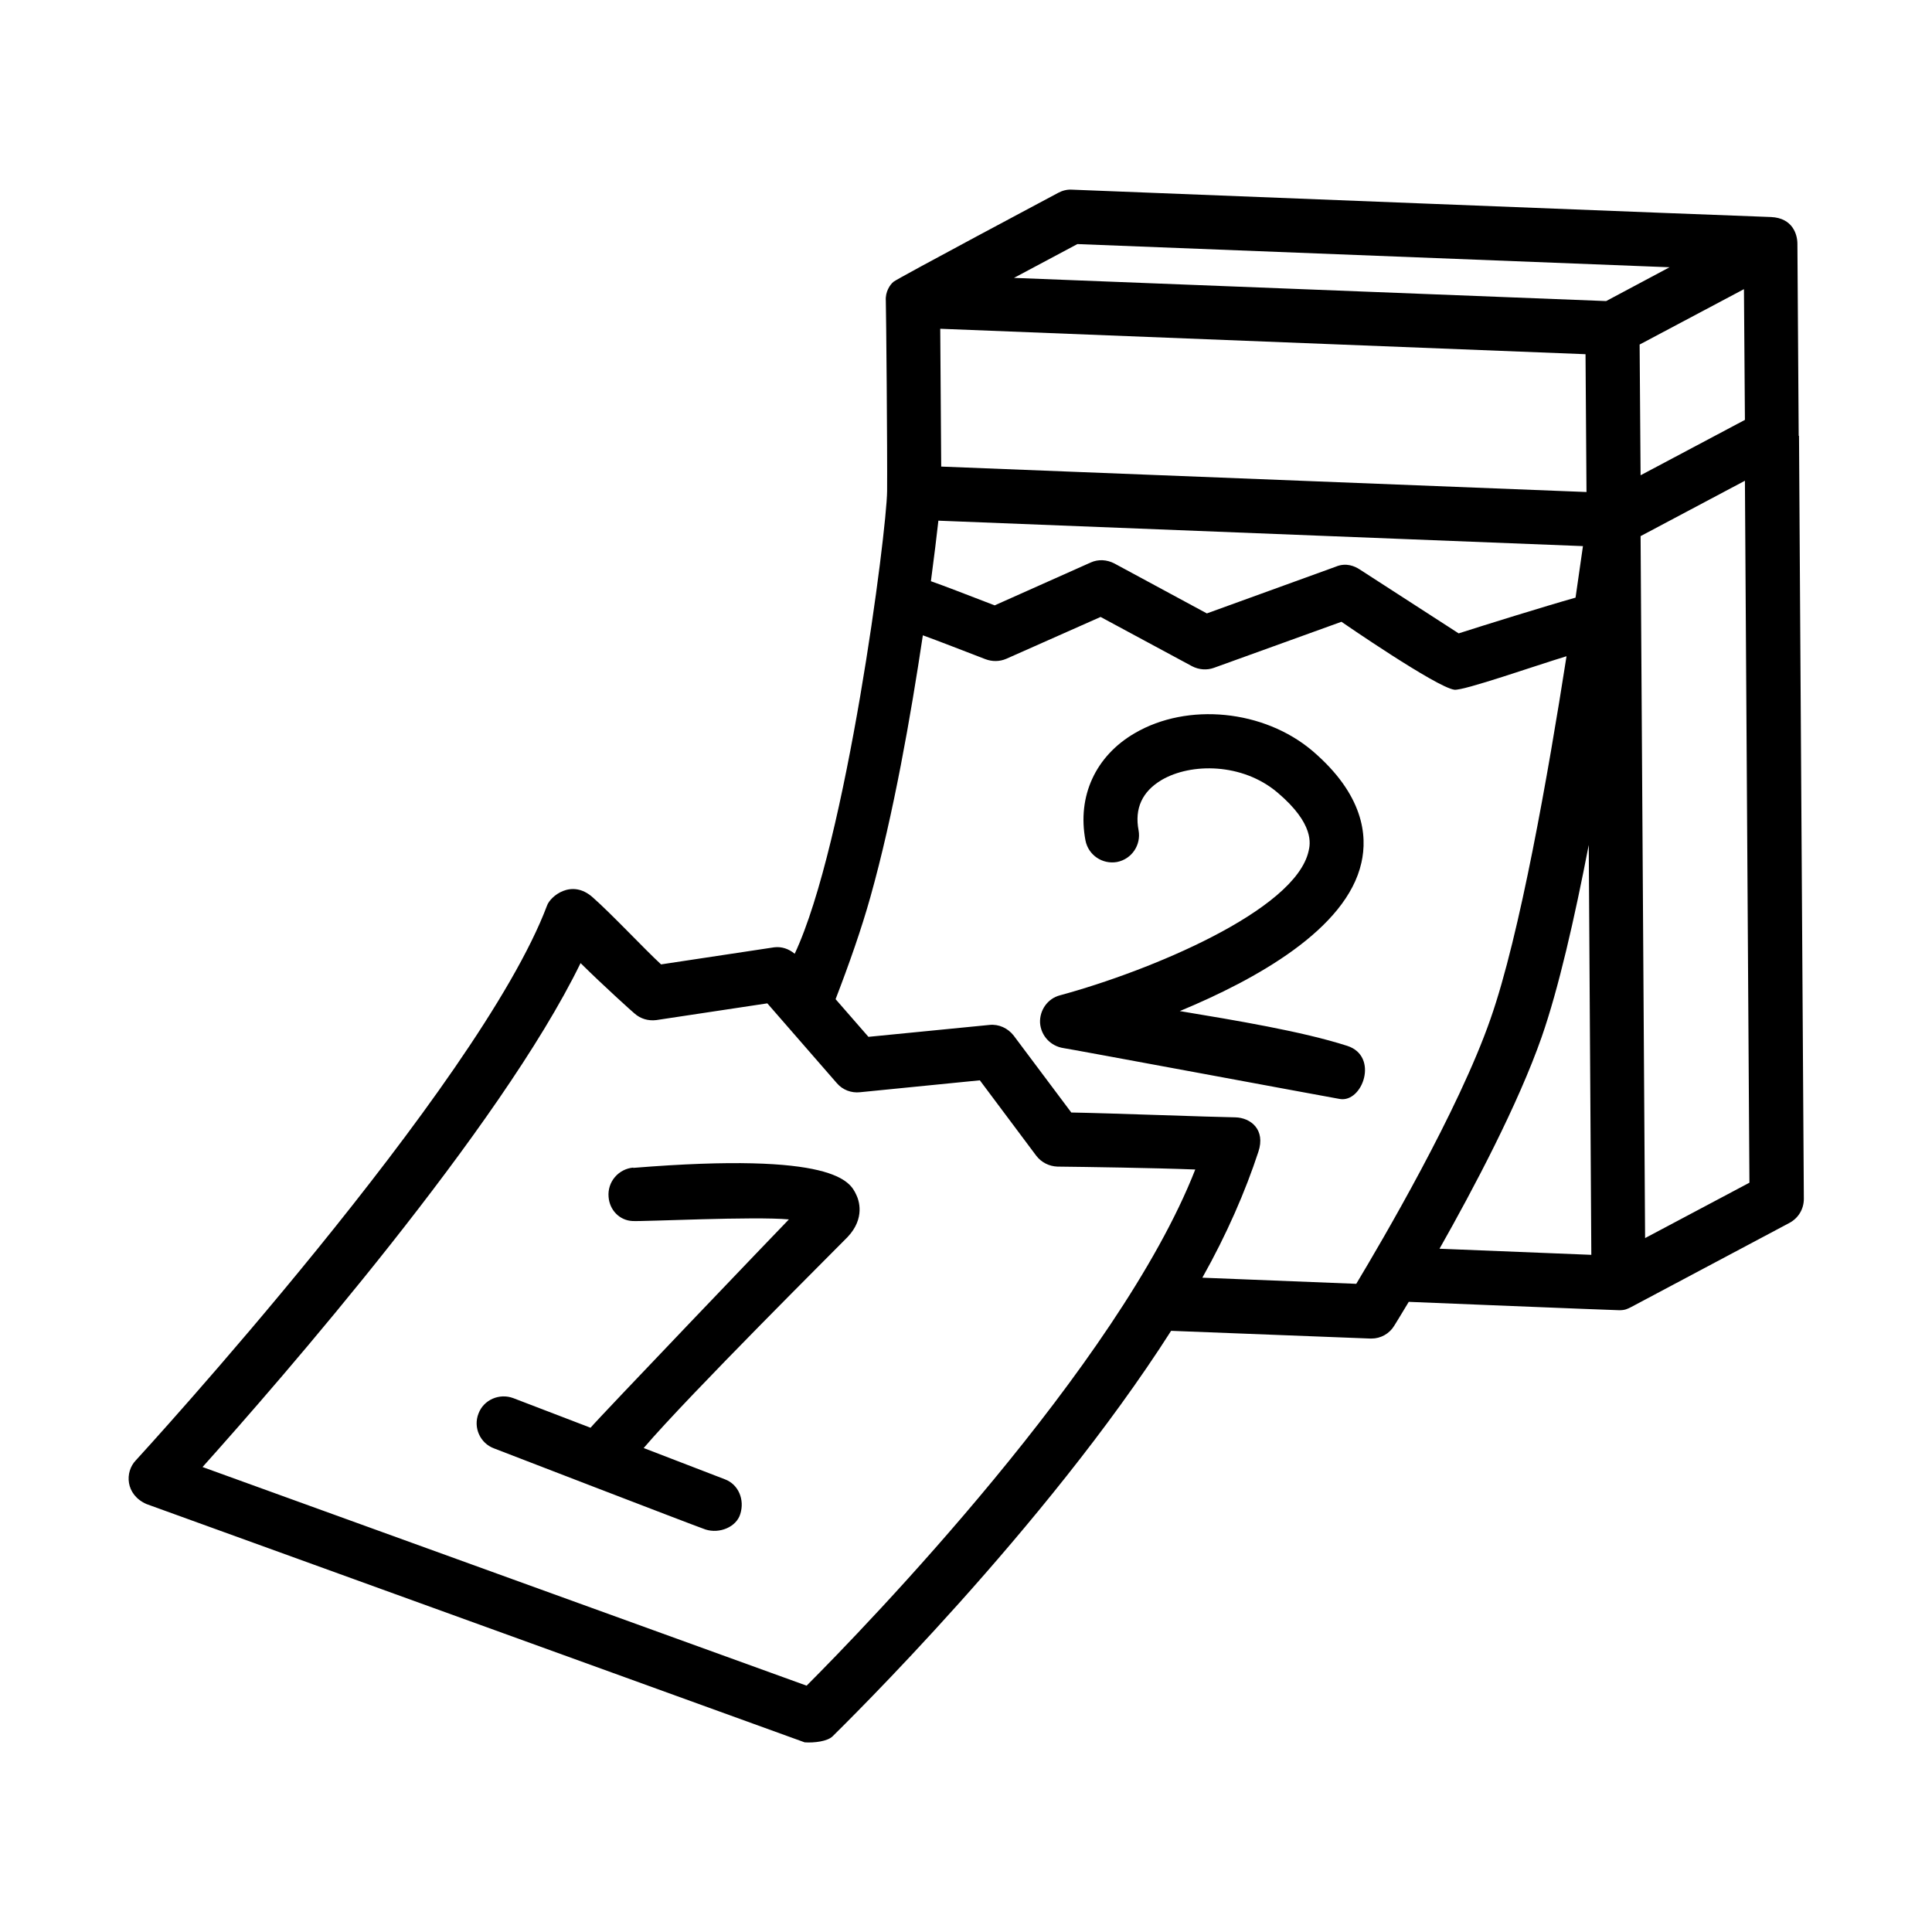 <?xml version="1.0" encoding="UTF-8"?>
<svg id="Camada_1" xmlns="http://www.w3.org/2000/svg" version="1.1" viewBox="0 0 60 60">
  <!-- Generator: Adobe Illustrator 29.5.0, SVG Export Plug-In . SVG Version: 2.1.0 Build 137)  -->
  <path id="_x30_1" d="M55.86,13.53s-.04-5.83-.04-5.96c0-.28-.14-.8-.82-.83-.19,0-21.71-.85-21.71-.85-.15-.01-.3.03-.43.1,0,0-4.94,2.63-5.11,2.76-.11.09-.26.31-.24.59.01.28.05,4.66.04,5.91s-1.26,10.94-2.87,14.37c-.18-.15-.4-.23-.64-.2l-3.51.53c-.52-.48-1.53-1.56-2.12-2.08-.66-.59-1.32-.03-1.42.25-2.11,5.61-12.67,17.12-12.77,17.23-.35.36-.33,1.07.33,1.36l20.44,7.4c.3.02.71-.03.87-.19.34-.34,6.6-6.46,10.51-12.59l6.19.24s.02,0,.03,0c.29,0,.56-.15.71-.4.03-.05.2-.32.45-.74,0,0,6.36.26,6.54.26.18,0,.25-.04.37-.1,0,0,4.91-2.61,4.91-2.61.28-.15.45-.43.45-.75l-.15-23.69ZM29.14,16.17l20.02.79c-.06.42-.14.96-.23,1.6-.99.28-2.82.85-3.63,1.11l-3.08-1.99c-.14-.09-.41-.22-.74-.08l-4,1.45-2.87-1.55c-.23-.12-.5-.14-.74-.03l-2.98,1.33c-.96-.37-1.58-.61-1.98-.75.1-.76.18-1.4.23-1.86h0ZM29.2,10.21l20.04.79.03,4.28-20.04-.79-.03-4.28ZM25.05,52.35l-18.76-6.79c2.41-2.69,9.24-10.52,11.74-15.65.77.76,1.62,1.52,1.67,1.56.19.17.43.24.68.21l3.45-.52,2.16,2.48c.18.21.45.31.72.28l3.72-.37,1.75,2.34c.16.21.4.33.66.34.92.01,2.97.04,4.28.09-2.38,6.08-10.26,14.22-12.07,16.03h0ZM42.12,39.87l-4.78-.19c.76-1.35,1.34-2.69,1.74-3.91.23-.69-.24-1.06-.72-1.07-.74-.01-3.9-.13-5.09-.15l-1.79-2.39c-.18-.23-.46-.36-.75-.33l-3.76.37-1.02-1.17c.42-1.09.8-2.17,1.08-3.17.72-2.56,1.26-5.66,1.63-8.13.55.2,1.26.48,1.94.74.21.08.44.08.65-.01l2.93-1.3,2.84,1.53c.21.11.46.13.68.05l3.96-1.43s2.97,2.05,3.51,2.11c.3.03,2.52-.75,3.48-1.04-.57,3.65-1.45,8.67-2.36,11.26-.99,2.85-3.39,6.93-4.17,8.23ZM44.7,38.79c1.06-1.87,2.45-4.5,3.18-6.59.52-1.49,1.02-3.68,1.46-5.96l.08,12.73-4.72-.19ZM49.88,9.35l-18.39-.72,1.97-1.05,18.39.72-1.97,1.05ZM50.92,10.7l3.24-1.72.03,4.06-3.24,1.72-.03-4.06ZM51.09,38.45l-.14-21.8,3.24-1.72.14,21.8-3.24,1.72ZM41.84,32.48c-1.4-.45-3.46-.79-5.2-1.08,2.36-.98,5.18-2.54,5.64-4.61.19-.84.07-2.11-1.52-3.47-1.51-1.28-3.88-1.51-5.52-.55-1.22.71-1.79,1.96-1.53,3.33.09.46.53.75.98.67.46-.09.75-.53.67-.98-.13-.68.11-1.21.72-1.57.91-.53,2.5-.53,3.59.39,1.16.98,1.02,1.61.97,1.82-.41,1.85-4.95,3.73-7.72,4.48-.39.1-.64.47-.62.86.03.4.33.72.73.78.06,0,8.12,1.5,8.58,1.58.71.12,1.22-1.33.23-1.65h0ZM19.67,36.26c-.46.04-.81.44-.77.91.03.41.34.73.74.75.38.02,3.78-.15,4.86-.05-.17.17-5.97,6.23-6.16,6.47l-2.4-.92c-.43-.16-.92.05-1.08.48-.17.43.05.92.48,1.08,0,0,6.14,2.37,6.57,2.52.44.14.96-.08,1.08-.48.14-.44-.05-.92-.48-1.08l-2.52-.97c1.4-1.64,6.1-6.31,6.33-6.55.56-.59.35-1.16.27-1.32-.19-.4-.64-1.34-6.93-.83h0Z"/>
</svg>